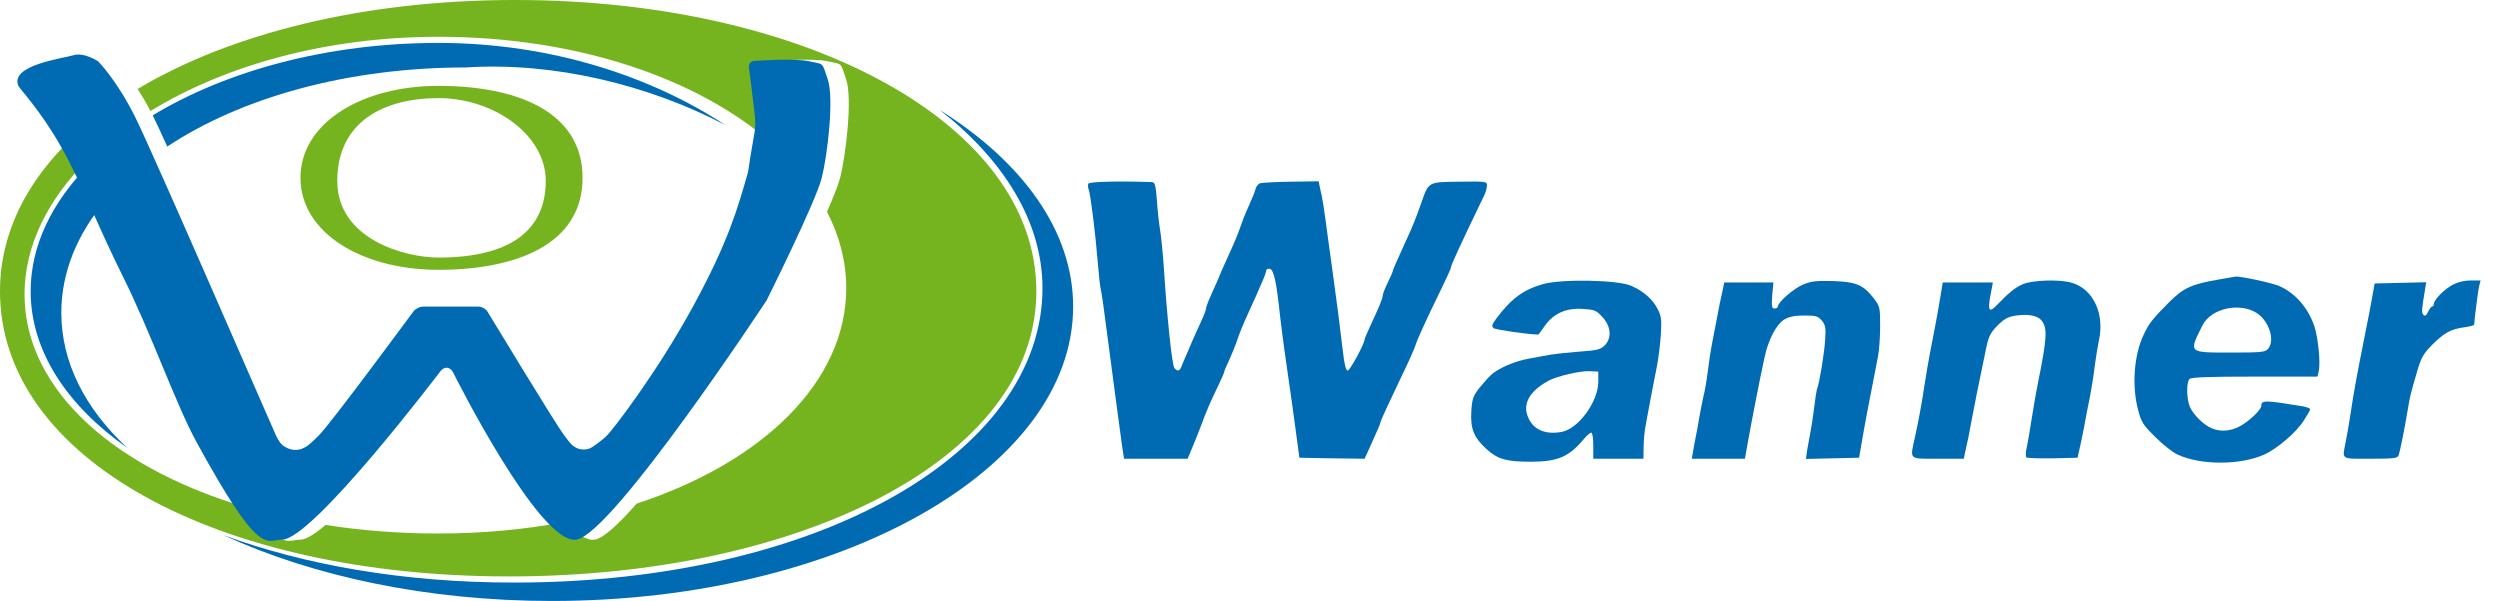 <?xml version="1.0" encoding="UTF-8" standalone="no"?>
<svg width="416px" height="100px" viewBox="0 0 416 100" version="1.1" xmlns="http://www.w3.org/2000/svg" xmlns:xlink="http://www.w3.org/1999/xlink" xmlns:sketch="http://www.bohemiancoding.com/sketch/ns">
    <!-- Generator: Sketch 3.4.4 (17249) - http://www.bohemiancoding.com/sketch -->
    <title>wanner_logo</title>
    <desc>Created with Sketch.</desc>
    <defs></defs>
    <g id="Page-1" stroke="none" stroke-width="1" fill="none" fill-rule="evenodd" sketch:type="MSPage">
        <g id="wanner_logo" sketch:type="MSArtboardGroup">
            <g id="logo" sketch:type="MSLayerGroup">
                <path d="M22.903,14.805 C38.377,5.555 60.531,0 85.714,0 C134.18,0 172.449,20.573 172.449,48.469 C172.449,76.365 133.16,95.918 84.694,95.918 C36.228,95.918 0,76.365 0,48.469 C0,38.842 4.437,30.087 12.24,22.748 C12.579,23.303 12.922,23.883 13.265,24.49 C13.665,25.195 14.062,25.936 14.46,26.709 C7.864,33.321 4.082,41.011 4.082,48.98 C4.082,65.086 19.538,78.493 42.445,84.835 C47.012,91.538 48.019,89.796 50,89.796 C50.929,89.796 52.393,88.867 54.166,87.349 C60.12,88.28 66.42,88.776 72.959,88.776 C80.386,88.776 87.467,88.099 94.06,86.846 C95.935,88.834 97.652,90.017 98.98,89.796 C100.419,89.556 102.931,87.228 105.932,83.807 C127.045,76.883 140.816,63.426 140.816,47.959 C140.816,43.553 139.699,39.271 137.612,35.233 C138.674,32.815 139.512,30.728 139.796,29.592 C140.816,25.51 141.837,16.327 140.816,13.265 C139.796,10.204 140.201,10.768 137.755,10.204 C135.309,9.64 128.544,10.14 128.544,10.14 C127.998,10.174 127.608,10.645 127.679,11.189 C127.679,11.189 128.148,14.766 128.571,18.367 C128.862,20.834 128.754,21.358 128.33,23.738 C116.225,13.177 96.301,6.122 72.959,6.122 C54.17,6.122 37.354,10.935 25.042,18.474 C24.306,17.073 23.578,15.85 22.903,14.805 Z" id="Oval-1" fill="#75B41E" sketch:type="MSShapeGroup"></path>
                <path d="M72.959,44.898 C85.639,44.898 96.939,40.816 96.939,29.592 C96.939,18.367 85.639,14.286 72.959,14.286 C60.279,14.286 50,20.408 50,29.592 C50,38.776 60.279,44.898 72.959,44.898 Z M72.959,42.857 C85.714,42.857 90.816,37.71 90.816,30.102 C90.816,22.494 82.258,16.327 72.959,16.327 C63.661,16.327 56.122,20.408 56.122,30.102 C56.122,39.796 67.347,42.857 72.959,42.857 Z" id="Oval-2" fill="#75B41E" sketch:type="MSShapeGroup"></path>
                <path d="M25.412,19.193 C37.656,11.798 54.441,7.143 72.959,7.143 C91.757,7.143 108.512,12.791 120.674,20.803 C107.983,14.141 92.219,10.278 77.551,11.224 C57.671,11.224 40.055,16.293 27.831,24.383 C26.773,22.044 25.962,20.291 25.51,19.388 C25.478,19.323 25.445,19.258 25.412,19.193 Z M14.814,27.403 C8.649,33.63 5.102,40.863 5.102,48.469 C5.102,58.406 11.156,67.503 21.192,74.53 C14.224,68.083 10.204,60.355 10.204,52.047 C10.204,45.29 12.864,38.915 17.606,33.3 C16.656,31.212 15.733,29.227 14.814,27.403 Z" id="Oval-5" fill="#006BB3" sketch:type="MSShapeGroup"></path>
                <path d="M32.653,73.469 C29.227,67.189 25.107,55.321 20.408,45.918 C16.484,38.066 13.392,30.117 10.204,24.49 C6.712,18.327 3.293,14.824 3.061,14.286 C1.574,10.829 10.515,9.716 12.245,9.184 C13.975,8.651 16.327,10.204 16.327,10.204 C16.327,10.204 19.388,13.265 22.449,19.388 C25.51,25.51 45.122,70.734 45.918,72.449 C46.715,74.164 47.382,74.306 47.382,74.306 C48.264,74.971 49.762,75.062 50.671,74.459 C50.671,74.459 51.02,74.49 53.061,72.449 C55.102,70.408 68.797,51.82 68.797,51.82 C69.123,51.379 69.842,51.02 70.384,51.02 L79.616,51.02 C80.166,51.02 80.849,51.411 81.13,51.874 C81.13,51.874 92.416,70.501 93.878,72.449 C95.339,74.397 95.426,74.213 95.426,74.213 C96.261,74.929 97.68,75.006 98.576,74.377 C98.576,74.377 100,73.469 101.02,72.449 C102.041,71.429 109.33,61.976 115.306,51.02 C121.282,40.065 122.778,34.563 124.49,28.571 C125.51,21.429 125.934,21.969 125.51,18.367 C125.086,14.766 124.618,11.189 124.618,11.189 C124.547,10.645 124.937,10.174 125.483,10.14 C125.483,10.14 132.248,9.64 134.694,10.204 C137.14,10.768 136.735,10.204 137.755,13.265 C138.776,16.327 137.755,25.51 136.735,29.592 C135.714,33.673 127.551,50 127.551,50 C127.551,50 102.041,88.776 95.918,89.796 C89.796,90.816 75.398,61.979 75.398,61.979 C74.896,60.999 73.942,60.921 73.269,61.795 C73.269,61.795 52.041,89.796 46.939,89.796 C44.227,89.796 43.341,93.059 32.653,73.469 Z" id="Path-1" fill="#006BB3" sketch:type="MSShapeGroup"></path>
                <path d="M156.373,18.296 C170.174,26.97 178.571,38.441 178.571,51.02 C178.571,78.071 139.739,100 91.837,100 C71.1,100 52.064,95.891 37.141,89.035 C50.755,94.031 67.229,96.939 85.485,96.939 C136.277,96.939 173.469,75.337 173.469,47.959 C173.469,36.978 167.114,26.685 156.373,18.296 Z" id="Oval-7" fill="#006BB3" sketch:type="MSShapeGroup"></path>
            </g>
            <g id="schrift" sketch:type="MSLayerGroup" transform="translate(181, 30)" fill="#006BB3">
                <g id="Group" transform="translate(116.033, 23.5) scale(1, -1) translate(-116.033, -23.5) translate(0.033, 0)" sketch:type="MSShapeGroup">
                    <path d="M0.067,46.433 C-0.033,46.2 4.98732999e-15,45.733 0.134,45.433 C0.434,44.633 1.268,38 1.636,33.333 C1.803,31.233 2.036,29.2 2.136,28.833 C2.303,28.2 2.57,26.3 3.805,16.833 C4.073,14.833 4.506,11.533 4.774,9.5 C5.041,7.5 5.374,5.167 5.475,4.333 C5.575,3.5 5.742,2.333 5.842,1.767 L6.009,0.667 L11.283,0.667 L16.591,0.667 L17.258,2.267 C17.625,3.133 18.26,4.733 18.694,5.833 C19.528,8.167 20.329,10.033 21.698,12.867 C22.232,13.967 22.666,14.967 22.666,15.1 C22.666,15.233 23.033,16.1 23.5,17.067 C23.934,18.033 24.569,19.6 24.869,20.5 C25.169,21.433 25.937,23.3 26.572,24.667 C27.206,26.033 27.84,27.467 28.007,27.833 C28.174,28.2 28.608,29.2 28.975,30.067 C29.376,30.933 29.676,31.8 29.676,32 C29.676,32.2 29.943,32.333 30.277,32.267 C30.911,32.133 31.378,30.1 31.979,24.333 C32.213,22.4 32.58,19.4 32.847,17.667 C33.615,12.367 34.383,7 34.783,3.833 L35.184,0.833 L40.625,0.733 L46.033,0.667 L46.901,2.567 C47.368,3.633 47.969,4.967 48.236,5.567 C48.503,6.133 48.703,6.7 48.703,6.8 C48.703,7 50.039,9.9 52.876,15.833 C53.677,17.5 54.412,19.2 54.545,19.667 C54.812,20.567 56.515,24.267 58.918,29.167 C59.719,30.833 60.387,32.3 60.387,32.433 C60.387,32.833 61.722,35.733 65.928,44.467 C66.195,45 66.395,45.767 66.395,46.133 C66.395,46.8 66.262,46.833 61.822,46.767 C56.548,46.7 56.715,46.8 55.446,43.167 C54.679,40.967 54.044,39.333 52.876,36.833 C51.474,33.767 50.706,32.033 50.706,31.833 C50.706,31.733 50.339,30.9 49.872,29.933 C49.404,29 49.037,28 49.037,27.767 C49.037,27.3 48.503,26.033 46.834,22.433 C46.4,21.5 46.033,20.633 46.033,20.5 C46.033,19.833 43.596,15.333 43.229,15.333 C42.928,15.333 42.661,16.367 42.394,18.767 C41.96,22.5 41.359,27.167 40.558,32.933 C40.258,34.967 39.824,38.267 39.557,40.267 C39.29,42.233 38.989,44.133 38.889,44.5 C38.789,44.867 38.656,45.533 38.555,46 L38.388,46.833 L33.782,46.767 C31.245,46.733 28.942,46.6 28.608,46.5 C28.307,46.367 27.974,45.933 27.873,45.5 C27.773,45.067 27.239,43.767 26.705,42.6 C26.171,41.433 25.57,39.9 25.336,39.167 C25.103,38.433 24.402,36.7 23.767,35.333 C23.133,33.967 22.466,32.467 22.265,32 C22.098,31.533 21.731,30.733 21.498,30.167 C19.995,26.867 19.662,26 19.662,25.667 C19.662,25.467 19.294,24.5 18.86,23.567 C18.426,22.6 17.725,21.1 17.325,20.167 C16.958,19.267 16.49,18.2 16.323,17.833 C16.157,17.467 15.856,16.767 15.656,16.267 C15.322,15.233 14.921,15.1 14.387,15.767 C13.987,16.233 13.152,24.367 12.652,32.167 C12.485,34.733 12.184,37.667 12.017,38.667 C11.85,39.667 11.583,41.9 11.483,43.6 C11.283,46.133 11.149,46.667 10.682,46.7 C5.041,46.9 0.2,46.767 0.067,46.433 L0.067,46.433 Z" id="Shape"></path>
                    <path d="M188.237,30.5 C183.664,29.733 182.295,29.1 179.892,26.7 C177.155,23.933 176.554,23.2 175.686,21.333 C174.05,17.933 173.683,12.767 174.751,8.767 C175.285,6.733 175.586,6.267 177.622,4.267 C178.857,3.033 180.493,1.733 181.294,1.367 C185.166,-0.433 191.709,-0.433 195.748,1.367 C197.851,2.3 201.156,5.133 202.324,7.033 C202.892,7.9 203.359,8.733 203.392,8.9 C203.392,9.033 202.825,9.267 202.09,9.4 C195.815,10.433 195.247,10.433 195.247,9.467 C195.247,8.8 193.077,6.767 191.542,6 C190.106,5.233 188.371,5.133 187.002,5.733 C185.633,6.3 183.931,8 183.363,9.3 C182.796,10.667 182.763,13.4 183.297,13.933 C183.597,14.233 186.468,14.333 194.146,14.333 L204.594,14.333 L204.794,15.2 C205.128,16.533 204.727,20.667 204.093,22.667 C203.058,25.733 200.955,28.2 198.252,29.4 C197.05,29.933 191.575,31.1 190.908,30.967 C190.807,30.933 189.606,30.733 188.237,30.5 L188.237,30.5 Z M194.513,24.9 C196.582,23.533 197.584,20.3 196.349,18.933 C195.881,18.4 195.214,18.333 190.24,18.333 C182.996,18.333 183.13,18.233 185.5,22.933 C186.935,25.7 191.675,26.733 194.513,24.9 L194.513,24.9 Z" id="Shape"></path>
                    <path d="M75.742,29.733 C72.437,28.8 70.435,27.3 67.931,23.967 C67.23,23 67.13,22.7 67.497,22.4 C67.797,22.133 73.439,21.333 74.941,21.333 C74.974,21.333 75.475,21.967 76.009,22.767 C77.478,24.833 79.514,25.767 82.318,25.6 C84.321,25.467 84.588,25.367 85.623,24.233 C87.058,22.667 87.192,20.733 85.99,19.533 C85.289,18.833 84.722,18.7 81.884,18.5 C80.082,18.367 77.912,18.133 77.077,18 C76.243,17.833 74.607,17.567 73.439,17.333 C71.035,16.933 68.231,15.7 67.03,14.567 C66.596,14.167 65.728,13.167 65.094,12.4 C64.092,11.1 63.925,10.633 63.792,8.533 C63.625,5.667 64.226,4.167 66.329,2.267 C68.198,0.567 69.667,0.167 73.739,0.167 C78.279,0.2 80.048,0.967 82.652,4.1 C83.086,4.6 83.553,5 83.754,5 C83.954,5 84.087,4.067 84.087,2.833 L84.087,0.667 L88.26,0.667 L92.433,0.667 L92.466,2.6 C92.466,3.633 92.6,5.167 92.767,6 C92.9,6.833 93.301,8.867 93.601,10.5 C93.902,12.167 94.402,14.633 94.669,16 C94.936,17.367 95.237,19.8 95.337,21.367 C95.471,23.833 95.404,24.433 94.803,25.567 C94.002,27.167 92.466,28.533 90.43,29.433 C88.227,30.433 78.913,30.6 75.742,29.733 L75.742,29.733 Z M84.922,13.433 C84.889,10.133 81.617,5.667 78.847,5.133 C75.942,4.6 73.873,5.6 73.105,7.933 C72.404,10.033 73.673,12.067 76.744,13.7 C78.179,14.433 81.851,15.3 83.42,15.233 L84.922,15.167 L84.922,13.433 L84.922,13.433 Z" id="Shape"></path>
                    <path d="M118.971,29.633 C117.435,29 114.798,26.7 114.798,26 C114.798,25.8 114.565,25.667 114.264,25.667 C113.797,25.667 113.73,25.967 113.864,27.833 L114.064,30 L109.958,30 L105.885,30 L105.518,28.267 C105.285,27.3 104.951,25.6 104.751,24.5 C104.55,23.4 104.15,21.367 103.883,20 C103.616,18.633 103.282,16.367 103.115,15 C102.948,13.633 102.647,11.9 102.447,11.167 C102.28,10.433 101.98,8.933 101.78,7.833 C101.613,6.733 101.312,5.1 101.112,4.167 C100.945,3.267 100.711,2.1 100.645,1.6 L100.478,0.667 L104.884,0.667 L109.324,0.667 L109.724,2.933 C110.492,7.233 111.861,14.233 112.595,17.567 C113.229,20.533 114.565,23.033 115.866,23.833 C116.668,24.3 117.569,24.5 119.171,24.5 C121.141,24.5 121.475,24.4 122.109,23.667 C122.71,22.933 122.81,22.5 122.676,20.5 C122.543,18.267 121.742,13.367 121.341,12.333 C121.241,12.067 121.007,10.633 120.84,9.167 C120.673,7.7 120.373,5.833 120.206,5 C120.039,4.167 119.805,2.867 119.672,2.067 L119.472,0.633 L123.878,0.733 L128.318,0.833 L128.752,3.333 C128.985,4.7 129.386,6.967 129.653,8.333 C130.821,14.4 131.122,15.933 131.456,17.633 C131.656,18.6 131.823,20.9 131.823,22.7 C131.823,25.867 131.789,26 130.755,27.367 C129.019,29.6 127.85,30.1 123.978,30.233 C121.207,30.3 120.373,30.233 118.971,29.633 L118.971,29.633 Z" id="Shape"></path>
                    <path d="M155.624,29.733 C154.355,29.2 153.287,28.367 151.217,26.2 C149.815,24.767 149.648,25.333 150.383,28.933 L150.583,30 L146.41,30 L142.238,30 L141.871,27.767 C141.47,25.267 140.836,21.867 140.035,17.833 C139.767,16.367 139.367,14.033 139.167,12.667 C138.699,9.633 138.265,7.233 137.631,4.333 C136.763,0.4 136.496,0.667 141.437,0.667 L145.743,0.667 L146.11,2.433 C146.344,3.367 146.677,5 146.844,6 C147.445,9.267 148.146,12.8 149.548,19.467 C149.915,21.067 150.249,21.733 151.384,22.867 C152.553,24 153.12,24.3 154.489,24.5 C156.492,24.767 157.927,24.5 158.628,23.733 C159.696,22.5 159.629,20.867 158.027,13 C157.76,11.633 157.293,9.033 157.026,7.233 C156.759,5.467 156.391,3.367 156.224,2.567 C156.024,1.8 156.024,1.033 156.158,0.9 C156.291,0.767 158.261,0.7 160.531,0.733 L164.67,0.833 L164.937,2 C165.104,2.633 165.438,4.367 165.738,5.833 C166.005,7.3 166.439,9.633 166.74,11 C167.007,12.367 167.374,14.7 167.541,16.167 C167.741,17.633 168.041,19.467 168.208,20.267 C169.243,24.767 167.274,28.967 163.635,29.967 C161.666,30.533 157.259,30.4 155.624,29.733 L155.624,29.733 Z" id="Shape"></path>
                    <path d="M227.126,29.633 C225.724,28.9 223.988,27.133 223.955,26.433 C223.955,26.2 223.822,26 223.688,26 C223.521,26 223.221,25.6 222.987,25.1 C222.72,24.5 222.486,24.333 222.219,24.6 C221.885,24.933 221.952,25.633 222.486,28.767 L222.687,30.033 L218.414,29.933 L214.108,29.833 L213.874,28.5 C213.64,27.067 212.906,23.267 212.105,19.333 C211.17,14.633 210.536,11.167 210.102,8.167 C209.835,6.533 209.501,4.433 209.301,3.5 C208.7,0.433 208.366,0.667 213.407,0.667 C217.346,0.667 217.913,0.733 218.113,1.267 C218.314,1.833 219.081,5.6 219.649,9 C219.949,10.9 220.116,11.6 221.285,15.567 C221.885,17.533 222.286,18.233 223.688,19.633 C225.691,21.633 226.793,22.233 228.996,22.533 C229.897,22.667 230.631,22.833 230.665,22.967 C230.798,24.633 231.299,28.4 231.466,29.267 L231.733,30.333 L230.097,30.333 C229.062,30.333 227.961,30.067 227.126,29.633 L227.126,29.633 Z" id="Shape"></path>
                </g>
            </g>
        </g>
    </g>
</svg>